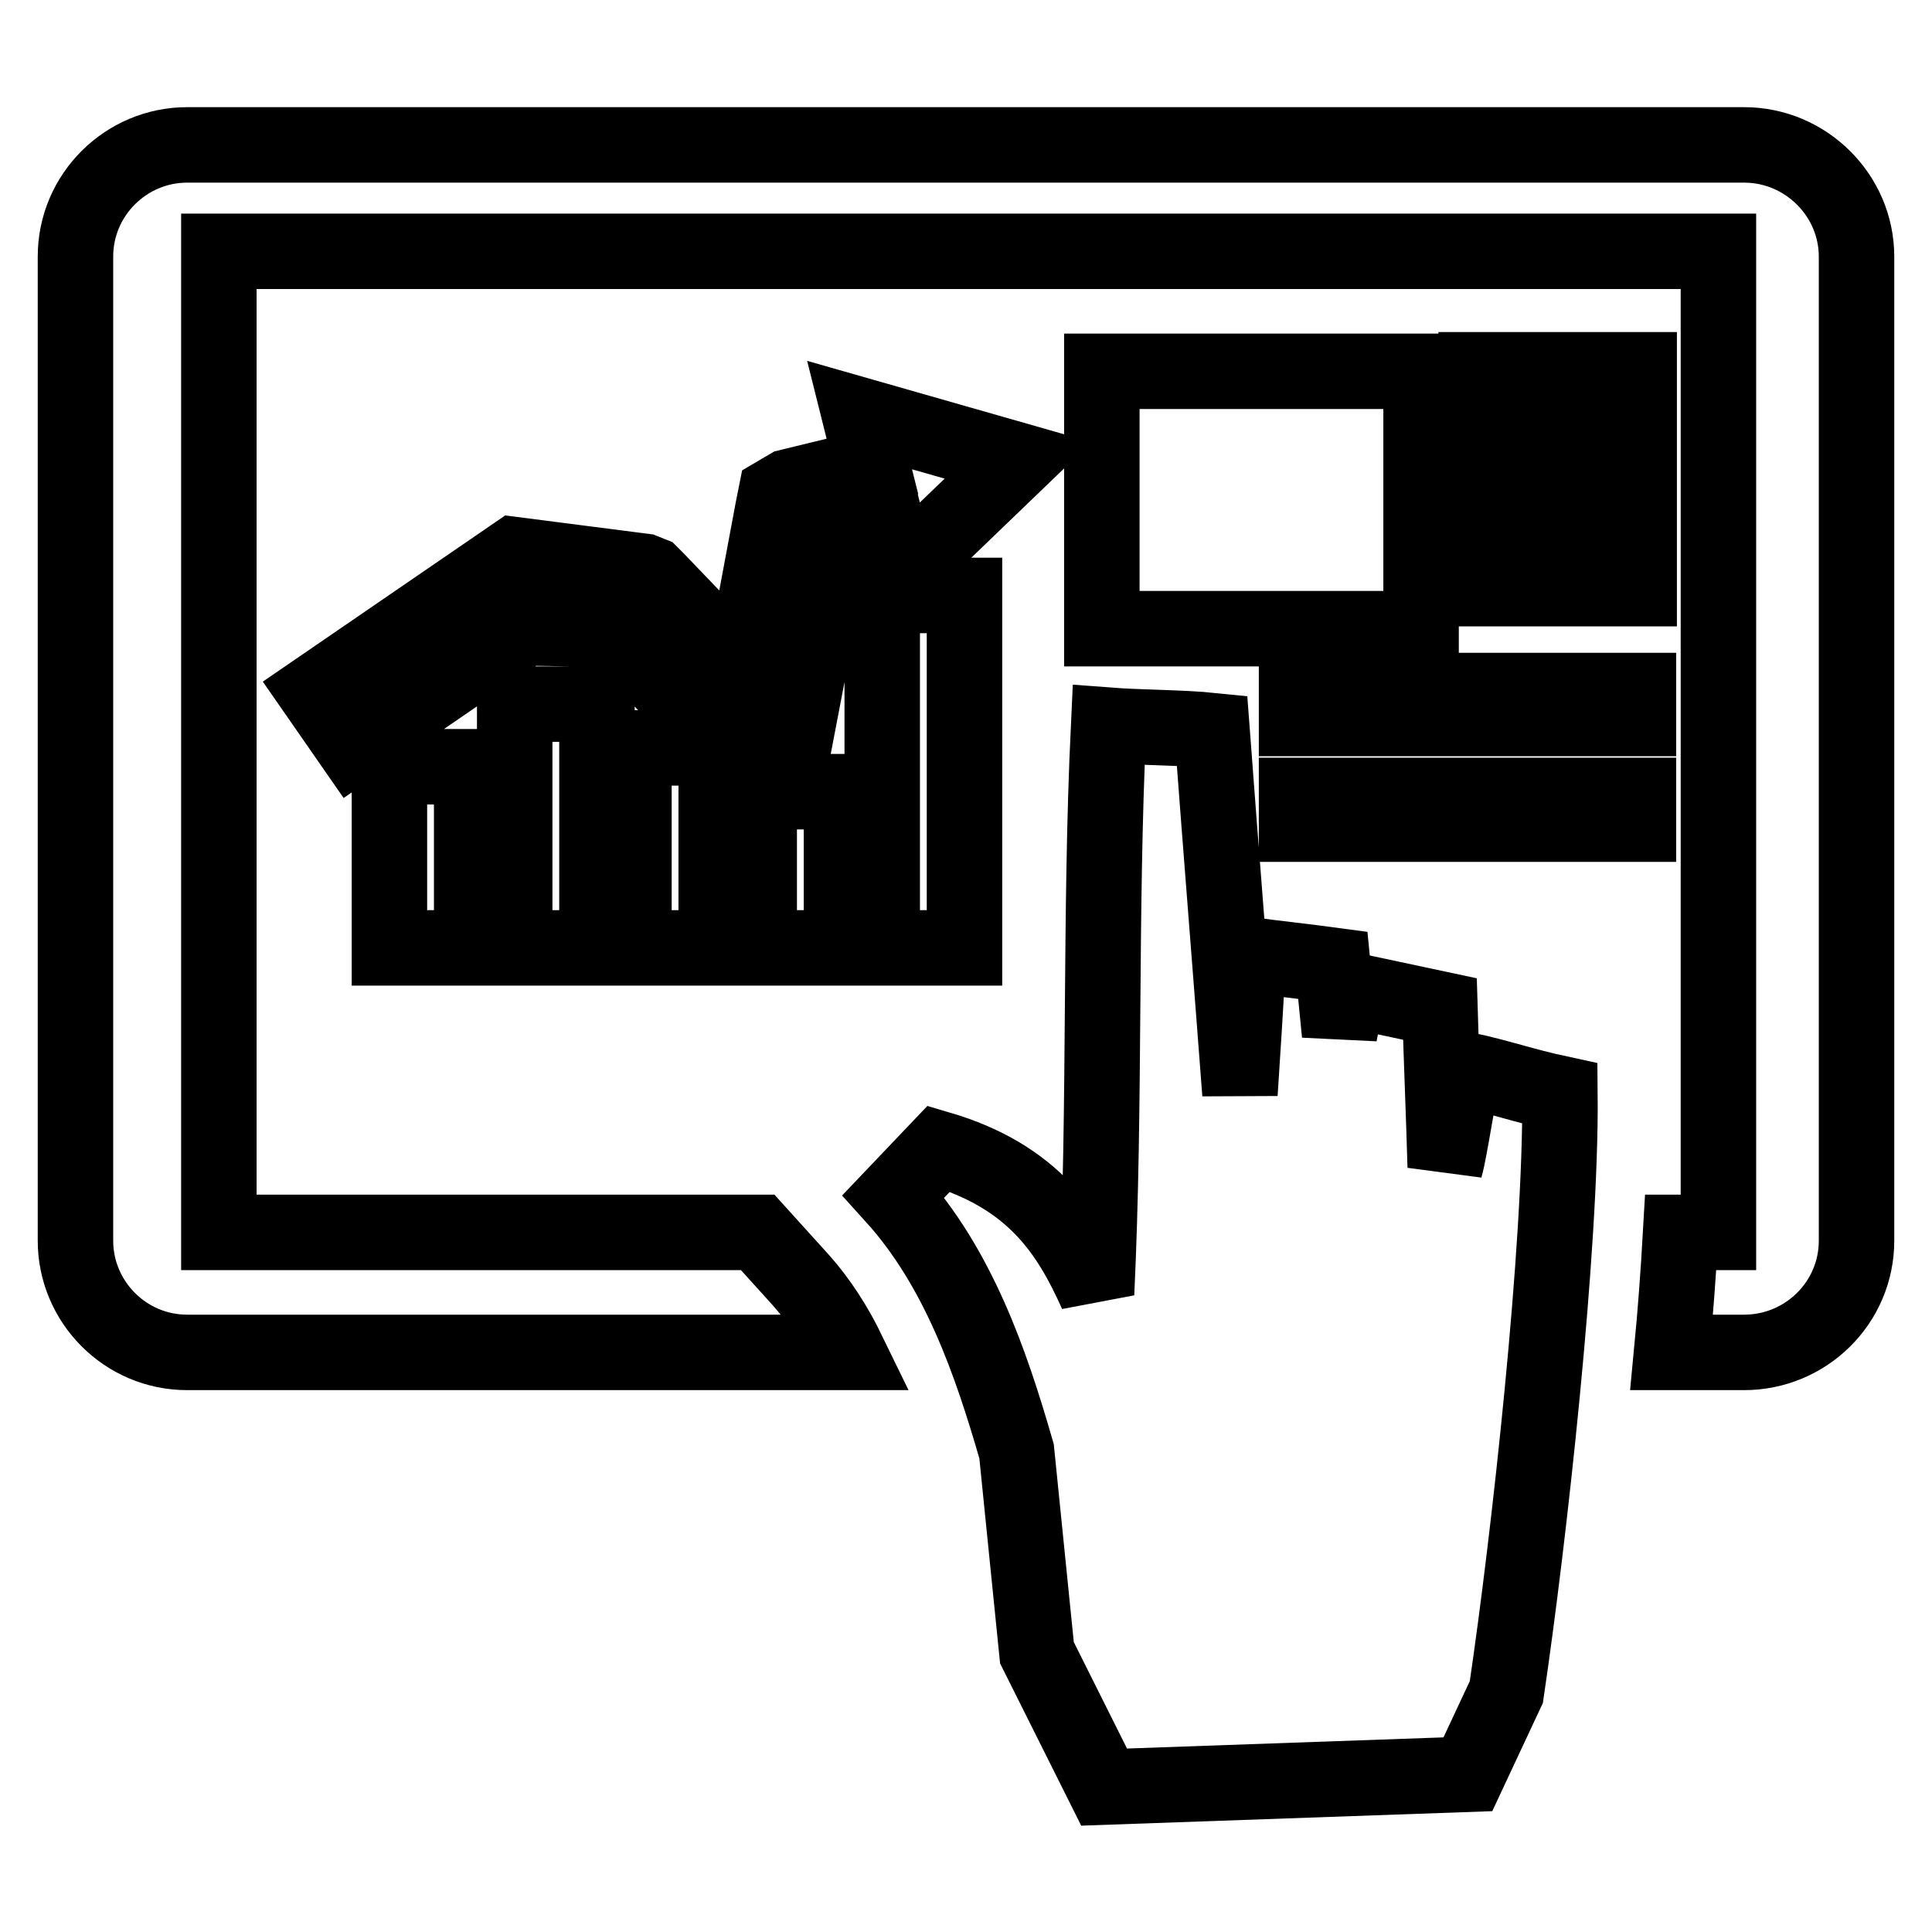 <?xml version="1.0" encoding="utf-8"?>
<!-- Svg Vector Icons : http://www.onlinewebfonts.com/icon -->
<!DOCTYPE svg PUBLIC "-//W3C//DTD SVG 1.1//EN" "http://www.w3.org/Graphics/SVG/1.1/DTD/svg11.dtd">
<svg version="1.1" xmlns="http://www.w3.org/2000/svg" xmlns:xlink="http://www.w3.org/1999/xlink" x="0px" y="0px" viewBox="0 0 256 256" enable-background="new 0 0 256 256" xml:space="preserve">
<g> <path stroke-width="10" fill-opacity="0" stroke="#000000"  d="M24.8,19.2h206.3c8.2,0,14.9,6.7,14.9,14.8v130.4c0,8.2-6.7,14.8-14.9,14.8h-9.6c0.5-5.2,0.9-10.6,1.2-15.9 h5v-130H29v130h71.4l5.7,6.3c2.5,2.8,4.6,6.1,6.3,9.6H24.8c-8.2,0-14.8-6.7-14.8-14.8V34C10,25.8,16.7,19.2,24.8,19.2z  M171.8,105.4v3.8h45.3v-3.8H171.8L171.8,105.4z M171.8,91.5v3.7h45.3v-3.7H171.8L171.8,91.5z M195.6,74.3v3.7h21.6v-3.7H195.6z  M195.6,61.8v3.7h21.6v-3.7H195.6z M195.6,49v3.7h21.6V49H195.6z M146,49.2v34.1h42.3V49.2H146z M68.2,125.6h10.9V93.3H68.2V125.6z  M41.8,91.6l5,7.2l22.7-15.6l11.9,0.2l7,7.5l0.8,0.9l1.1,0.3l10.7,3.2l4.6,1.4l0.9-4.7l4-21l7-1.3l1.6,6.5l7.9-7.6l7.9-7.6l-10.5-3 l-10.5-3l1.7,6.8l-11.1,2.7l-1.7,1l-0.4,2l-3.4,18.2l-4.9-1.5L87,76.8l-0.7-0.7l-1-0.4l-17.1-2.2L41.8,91.6L41.8,91.6z M51.6,125.6 h10.9v-24H51.6V125.6z M116.9,125.6h10.9V78.9h-10.9V125.6z M100.6,125.6h10.9v-20.7h-10.9V125.6z M84,125.6h10.9V99.1H84V125.6z  M164.3,144.9c-1.2-16-2.5-32-3.7-48.1c-3.9-0.4-9.8-0.4-13.7-0.7c-1.2,25.2-0.4,50-1.6,75.3c-3.6-8-8.3-15.5-20.9-19.2l-6,6.3 c8.6,9.5,12.9,22,16.3,33.8l2.7,26.7l8.9,17.8l48.2-1.7l5.1-10.9c3-20.3,7.3-58.9,7.1-79.3c-5.1-1.1-7.6-2.1-12.7-3.2 c-0.6,2-1.9,10.9-2.5,12.9c-0.2-7-0.5-14-0.7-20.9l-12.2-2.6c-0.4,2-0.7,3.9-1.1,5.9c-0.3-3-0.6-6-0.9-9.1 c-3.7-0.5-7.5-0.9-11.2-1.4C165.1,132.7,164.7,138.8,164.3,144.9L164.3,144.9z"/></g>
</svg>